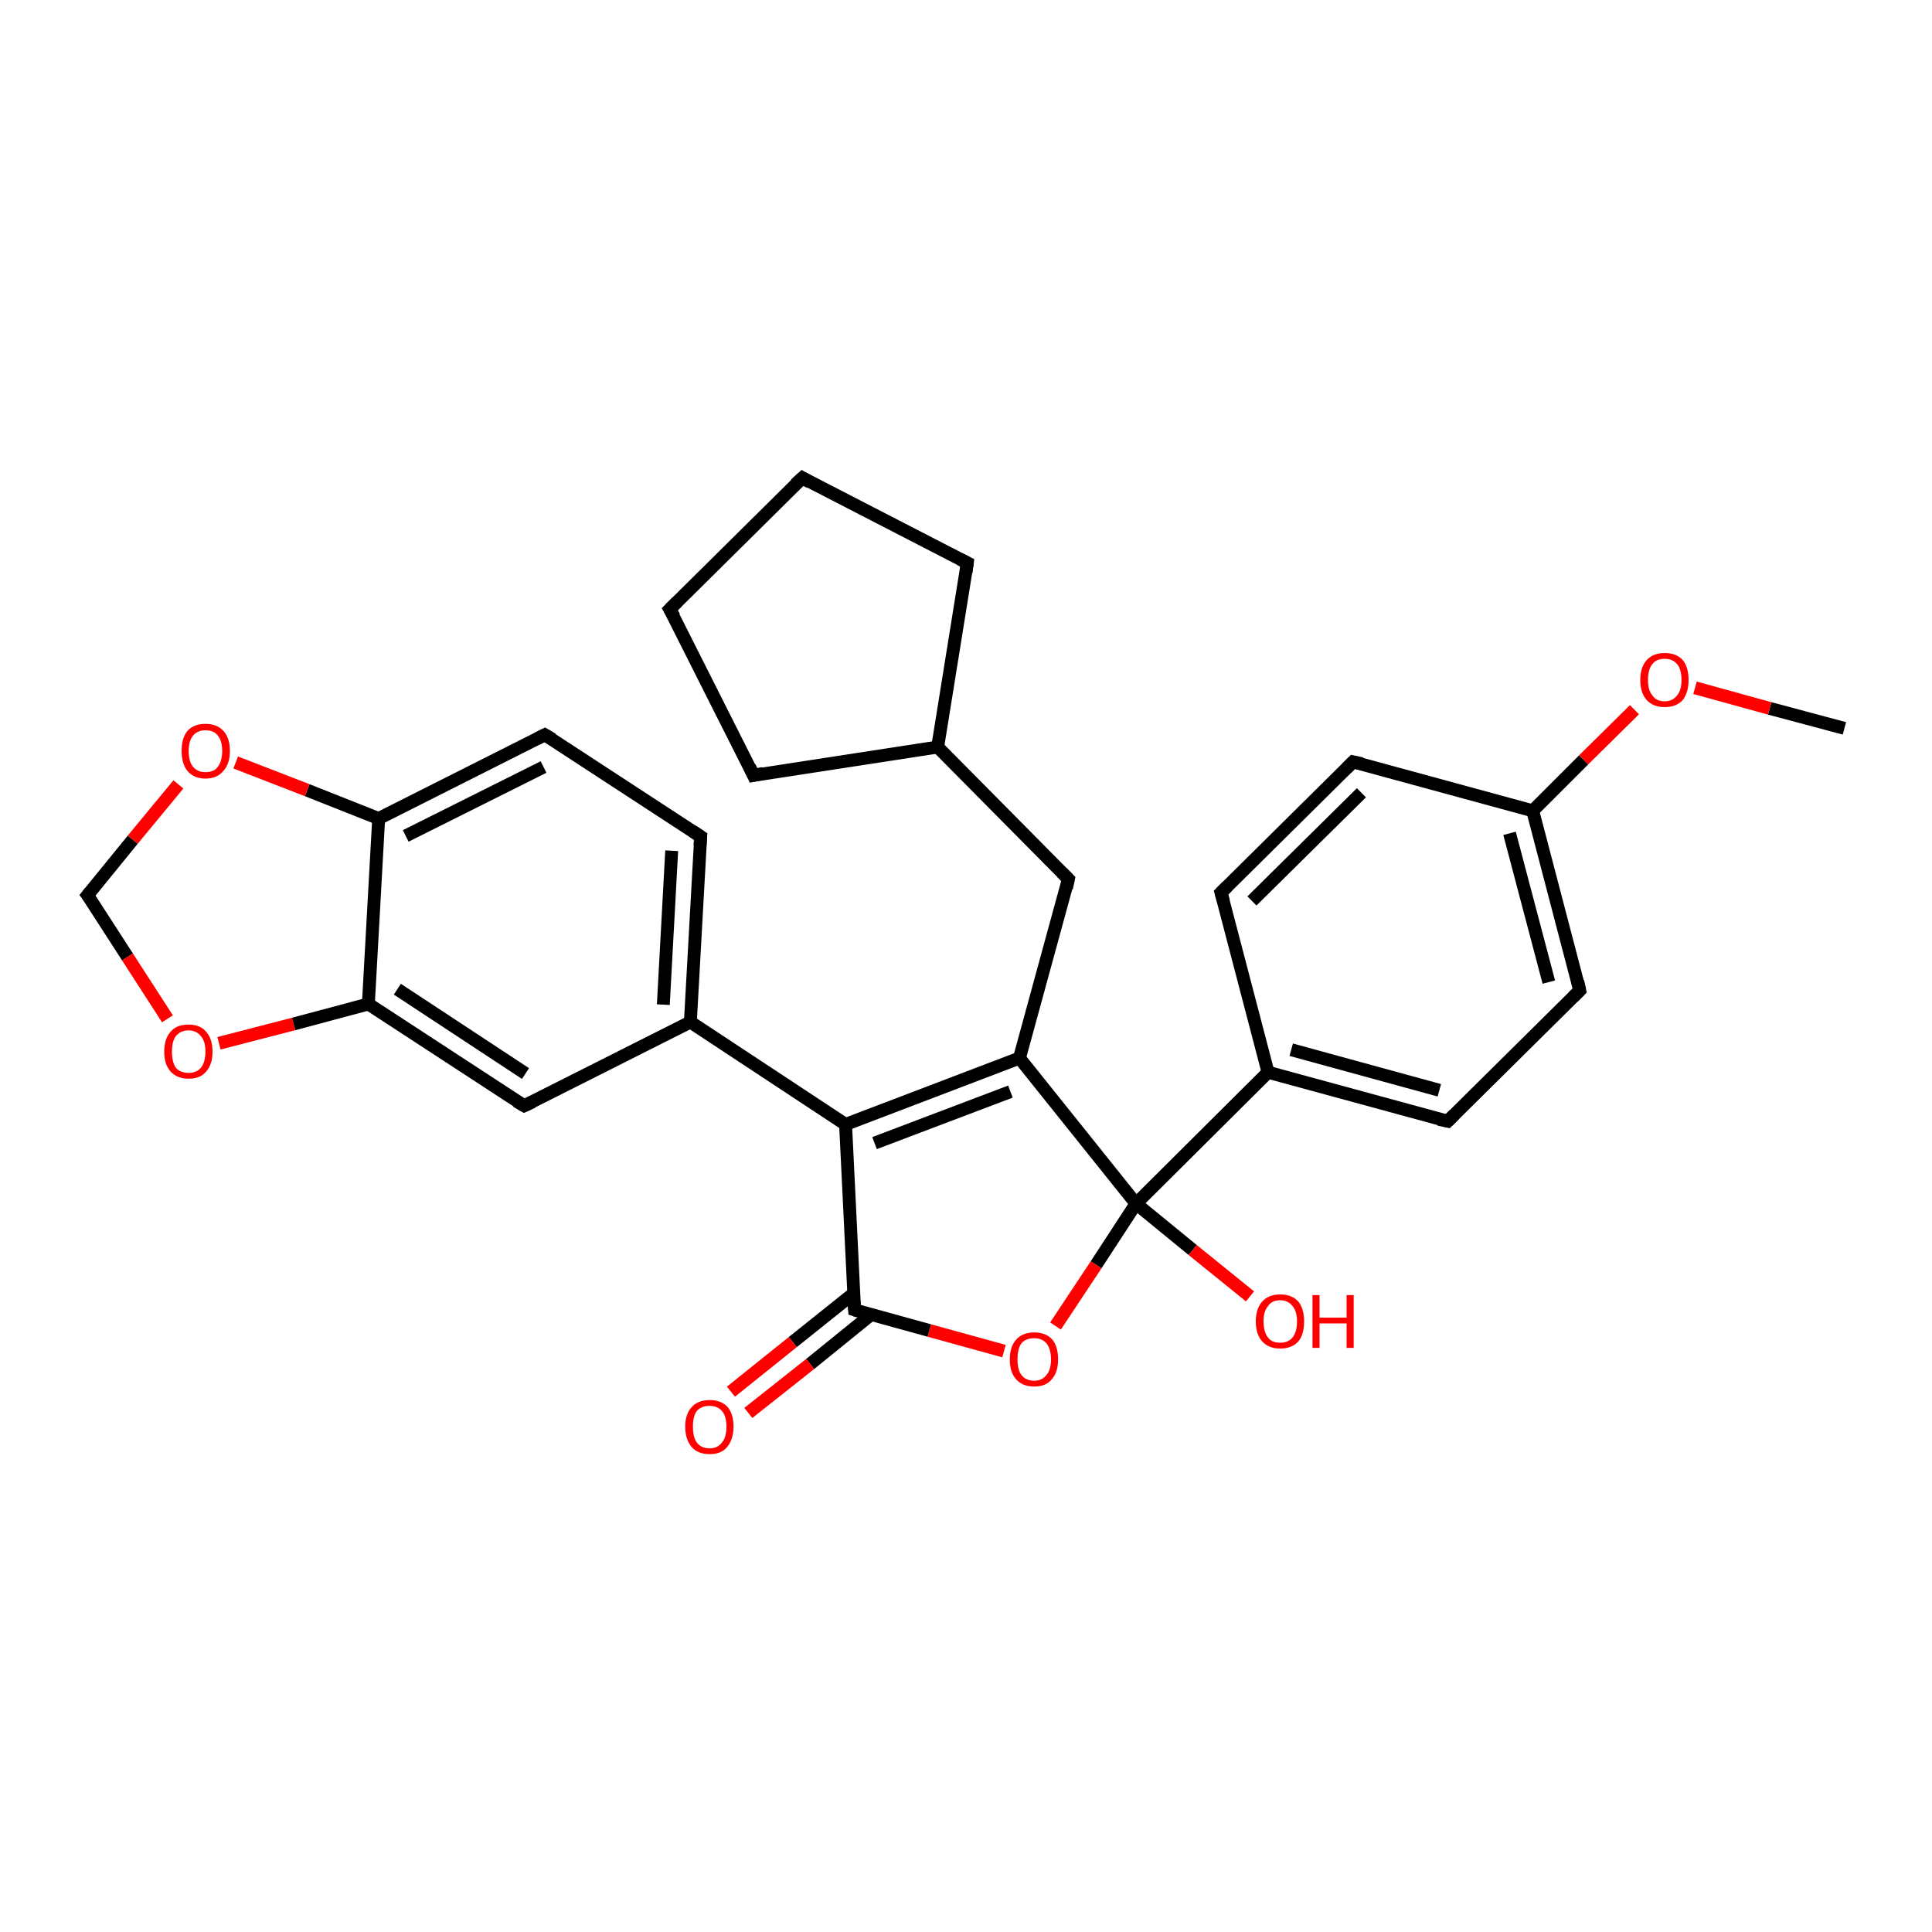 <?xml version='1.0' encoding='iso-8859-1'?>
<svg version='1.1' baseProfile='full'
              xmlns='http://www.w3.org/2000/svg'
                      xmlns:rdkit='http://www.rdkit.org/xml'
                      xmlns:xlink='http://www.w3.org/1999/xlink'
                  xml:space='preserve'
width='300px' height='300px' viewBox='0 0 300 300'>
<!-- END OF HEADER -->
<rect style='opacity:1.0;fill:#FFFFFF;stroke:none' width='300.0' height='300.0' x='0.0' y='0.0'> </rect>
<path class='bond-0 atom-0 atom-1' d='M 286.4,113.1 L 274.8,110.0' style='fill:none;fill-rule:evenodd;stroke:#000000;stroke-width:2.0px;stroke-linecap:butt;stroke-linejoin:miter;stroke-opacity:1' />
<path class='bond-0 atom-0 atom-1' d='M 274.8,110.0 L 263.2,106.8' style='fill:none;fill-rule:evenodd;stroke:#FF0000;stroke-width:2.0px;stroke-linecap:butt;stroke-linejoin:miter;stroke-opacity:1' />
<path class='bond-1 atom-1 atom-2' d='M 253.8,110.2 L 245.9,118.0' style='fill:none;fill-rule:evenodd;stroke:#FF0000;stroke-width:2.0px;stroke-linecap:butt;stroke-linejoin:miter;stroke-opacity:1' />
<path class='bond-1 atom-1 atom-2' d='M 245.9,118.0 L 238.0,125.9' style='fill:none;fill-rule:evenodd;stroke:#000000;stroke-width:2.0px;stroke-linecap:butt;stroke-linejoin:miter;stroke-opacity:1' />
<path class='bond-2 atom-2 atom-3' d='M 238.0,125.9 L 245.3,153.8' style='fill:none;fill-rule:evenodd;stroke:#000000;stroke-width:2.0px;stroke-linecap:butt;stroke-linejoin:miter;stroke-opacity:1' />
<path class='bond-2 atom-2 atom-3' d='M 234.4,129.4 L 240.5,152.5' style='fill:none;fill-rule:evenodd;stroke:#000000;stroke-width:2.0px;stroke-linecap:butt;stroke-linejoin:miter;stroke-opacity:1' />
<path class='bond-3 atom-3 atom-4' d='M 245.3,153.8 L 224.8,174.1' style='fill:none;fill-rule:evenodd;stroke:#000000;stroke-width:2.0px;stroke-linecap:butt;stroke-linejoin:miter;stroke-opacity:1' />
<path class='bond-4 atom-4 atom-5' d='M 224.8,174.1 L 196.9,166.5' style='fill:none;fill-rule:evenodd;stroke:#000000;stroke-width:2.0px;stroke-linecap:butt;stroke-linejoin:miter;stroke-opacity:1' />
<path class='bond-4 atom-4 atom-5' d='M 223.5,169.3 L 200.5,163.0' style='fill:none;fill-rule:evenodd;stroke:#000000;stroke-width:2.0px;stroke-linecap:butt;stroke-linejoin:miter;stroke-opacity:1' />
<path class='bond-5 atom-5 atom-6' d='M 196.9,166.5 L 189.6,138.6' style='fill:none;fill-rule:evenodd;stroke:#000000;stroke-width:2.0px;stroke-linecap:butt;stroke-linejoin:miter;stroke-opacity:1' />
<path class='bond-6 atom-6 atom-7' d='M 189.6,138.6 L 210.1,118.3' style='fill:none;fill-rule:evenodd;stroke:#000000;stroke-width:2.0px;stroke-linecap:butt;stroke-linejoin:miter;stroke-opacity:1' />
<path class='bond-6 atom-6 atom-7' d='M 194.4,139.9 L 211.4,123.1' style='fill:none;fill-rule:evenodd;stroke:#000000;stroke-width:2.0px;stroke-linecap:butt;stroke-linejoin:miter;stroke-opacity:1' />
<path class='bond-7 atom-5 atom-8' d='M 196.9,166.5 L 176.4,186.9' style='fill:none;fill-rule:evenodd;stroke:#000000;stroke-width:2.0px;stroke-linecap:butt;stroke-linejoin:miter;stroke-opacity:1' />
<path class='bond-8 atom-8 atom-9' d='M 176.4,186.9 L 185.2,194.1' style='fill:none;fill-rule:evenodd;stroke:#000000;stroke-width:2.0px;stroke-linecap:butt;stroke-linejoin:miter;stroke-opacity:1' />
<path class='bond-8 atom-8 atom-9' d='M 185.2,194.1 L 194.1,201.3' style='fill:none;fill-rule:evenodd;stroke:#FF0000;stroke-width:2.0px;stroke-linecap:butt;stroke-linejoin:miter;stroke-opacity:1' />
<path class='bond-9 atom-8 atom-10' d='M 176.4,186.9 L 170.2,196.4' style='fill:none;fill-rule:evenodd;stroke:#000000;stroke-width:2.0px;stroke-linecap:butt;stroke-linejoin:miter;stroke-opacity:1' />
<path class='bond-9 atom-8 atom-10' d='M 170.2,196.4 L 163.9,205.9' style='fill:none;fill-rule:evenodd;stroke:#FF0000;stroke-width:2.0px;stroke-linecap:butt;stroke-linejoin:miter;stroke-opacity:1' />
<path class='bond-10 atom-10 atom-11' d='M 155.9,209.8 L 144.3,206.6' style='fill:none;fill-rule:evenodd;stroke:#FF0000;stroke-width:2.0px;stroke-linecap:butt;stroke-linejoin:miter;stroke-opacity:1' />
<path class='bond-10 atom-10 atom-11' d='M 144.3,206.6 L 132.7,203.4' style='fill:none;fill-rule:evenodd;stroke:#000000;stroke-width:2.0px;stroke-linecap:butt;stroke-linejoin:miter;stroke-opacity:1' />
<path class='bond-11 atom-11 atom-12' d='M 132.6,200.8 L 123.1,208.4' style='fill:none;fill-rule:evenodd;stroke:#000000;stroke-width:2.0px;stroke-linecap:butt;stroke-linejoin:miter;stroke-opacity:1' />
<path class='bond-11 atom-11 atom-12' d='M 123.1,208.4 L 113.5,216.1' style='fill:none;fill-rule:evenodd;stroke:#FF0000;stroke-width:2.0px;stroke-linecap:butt;stroke-linejoin:miter;stroke-opacity:1' />
<path class='bond-11 atom-11 atom-12' d='M 135.3,204.1 L 125.8,211.8' style='fill:none;fill-rule:evenodd;stroke:#000000;stroke-width:2.0px;stroke-linecap:butt;stroke-linejoin:miter;stroke-opacity:1' />
<path class='bond-11 atom-11 atom-12' d='M 125.8,211.8 L 116.2,219.4' style='fill:none;fill-rule:evenodd;stroke:#FF0000;stroke-width:2.0px;stroke-linecap:butt;stroke-linejoin:miter;stroke-opacity:1' />
<path class='bond-12 atom-11 atom-13' d='M 132.7,203.4 L 131.3,174.6' style='fill:none;fill-rule:evenodd;stroke:#000000;stroke-width:2.0px;stroke-linecap:butt;stroke-linejoin:miter;stroke-opacity:1' />
<path class='bond-13 atom-13 atom-14' d='M 131.3,174.6 L 158.3,164.3' style='fill:none;fill-rule:evenodd;stroke:#000000;stroke-width:2.0px;stroke-linecap:butt;stroke-linejoin:miter;stroke-opacity:1' />
<path class='bond-13 atom-13 atom-14' d='M 135.8,177.5 L 156.9,169.5' style='fill:none;fill-rule:evenodd;stroke:#000000;stroke-width:2.0px;stroke-linecap:butt;stroke-linejoin:miter;stroke-opacity:1' />
<path class='bond-14 atom-14 atom-15' d='M 158.3,164.3 L 165.9,136.5' style='fill:none;fill-rule:evenodd;stroke:#000000;stroke-width:2.0px;stroke-linecap:butt;stroke-linejoin:miter;stroke-opacity:1' />
<path class='bond-15 atom-15 atom-16' d='M 165.9,136.5 L 145.6,116.0' style='fill:none;fill-rule:evenodd;stroke:#000000;stroke-width:2.0px;stroke-linecap:butt;stroke-linejoin:miter;stroke-opacity:1' />
<path class='bond-16 atom-16 atom-17' d='M 145.6,116.0 L 117.0,120.4' style='fill:none;fill-rule:evenodd;stroke:#000000;stroke-width:2.0px;stroke-linecap:butt;stroke-linejoin:miter;stroke-opacity:1' />
<path class='bond-17 atom-17 atom-18' d='M 117.0,120.4 L 104.0,94.6' style='fill:none;fill-rule:evenodd;stroke:#000000;stroke-width:2.0px;stroke-linecap:butt;stroke-linejoin:miter;stroke-opacity:1' />
<path class='bond-18 atom-18 atom-19' d='M 104.0,94.6 L 124.6,74.2' style='fill:none;fill-rule:evenodd;stroke:#000000;stroke-width:2.0px;stroke-linecap:butt;stroke-linejoin:miter;stroke-opacity:1' />
<path class='bond-19 atom-19 atom-20' d='M 124.6,74.2 L 150.2,87.4' style='fill:none;fill-rule:evenodd;stroke:#000000;stroke-width:2.0px;stroke-linecap:butt;stroke-linejoin:miter;stroke-opacity:1' />
<path class='bond-20 atom-13 atom-21' d='M 131.3,174.6 L 107.2,158.7' style='fill:none;fill-rule:evenodd;stroke:#000000;stroke-width:2.0px;stroke-linecap:butt;stroke-linejoin:miter;stroke-opacity:1' />
<path class='bond-21 atom-21 atom-22' d='M 107.2,158.7 L 108.8,129.9' style='fill:none;fill-rule:evenodd;stroke:#000000;stroke-width:2.0px;stroke-linecap:butt;stroke-linejoin:miter;stroke-opacity:1' />
<path class='bond-21 atom-21 atom-22' d='M 103.0,156.0 L 104.3,132.1' style='fill:none;fill-rule:evenodd;stroke:#000000;stroke-width:2.0px;stroke-linecap:butt;stroke-linejoin:miter;stroke-opacity:1' />
<path class='bond-22 atom-22 atom-23' d='M 108.8,129.9 L 84.6,114.1' style='fill:none;fill-rule:evenodd;stroke:#000000;stroke-width:2.0px;stroke-linecap:butt;stroke-linejoin:miter;stroke-opacity:1' />
<path class='bond-23 atom-23 atom-24' d='M 84.6,114.1 L 58.8,127.1' style='fill:none;fill-rule:evenodd;stroke:#000000;stroke-width:2.0px;stroke-linecap:butt;stroke-linejoin:miter;stroke-opacity:1' />
<path class='bond-23 atom-23 atom-24' d='M 84.4,119.1 L 63.0,129.8' style='fill:none;fill-rule:evenodd;stroke:#000000;stroke-width:2.0px;stroke-linecap:butt;stroke-linejoin:miter;stroke-opacity:1' />
<path class='bond-24 atom-24 atom-25' d='M 58.8,127.1 L 47.7,122.7' style='fill:none;fill-rule:evenodd;stroke:#000000;stroke-width:2.0px;stroke-linecap:butt;stroke-linejoin:miter;stroke-opacity:1' />
<path class='bond-24 atom-24 atom-25' d='M 47.7,122.7 L 36.6,118.4' style='fill:none;fill-rule:evenodd;stroke:#FF0000;stroke-width:2.0px;stroke-linecap:butt;stroke-linejoin:miter;stroke-opacity:1' />
<path class='bond-25 atom-25 atom-26' d='M 27.7,121.8 L 20.6,130.4' style='fill:none;fill-rule:evenodd;stroke:#FF0000;stroke-width:2.0px;stroke-linecap:butt;stroke-linejoin:miter;stroke-opacity:1' />
<path class='bond-25 atom-25 atom-26' d='M 20.6,130.4 L 13.6,139.0' style='fill:none;fill-rule:evenodd;stroke:#000000;stroke-width:2.0px;stroke-linecap:butt;stroke-linejoin:miter;stroke-opacity:1' />
<path class='bond-26 atom-26 atom-27' d='M 13.6,139.0 L 19.8,148.6' style='fill:none;fill-rule:evenodd;stroke:#000000;stroke-width:2.0px;stroke-linecap:butt;stroke-linejoin:miter;stroke-opacity:1' />
<path class='bond-26 atom-26 atom-27' d='M 19.8,148.6 L 26.0,158.2' style='fill:none;fill-rule:evenodd;stroke:#FF0000;stroke-width:2.0px;stroke-linecap:butt;stroke-linejoin:miter;stroke-opacity:1' />
<path class='bond-27 atom-27 atom-28' d='M 34.0,162.0 L 45.6,159.0' style='fill:none;fill-rule:evenodd;stroke:#FF0000;stroke-width:2.0px;stroke-linecap:butt;stroke-linejoin:miter;stroke-opacity:1' />
<path class='bond-27 atom-27 atom-28' d='M 45.6,159.0 L 57.2,155.9' style='fill:none;fill-rule:evenodd;stroke:#000000;stroke-width:2.0px;stroke-linecap:butt;stroke-linejoin:miter;stroke-opacity:1' />
<path class='bond-28 atom-28 atom-29' d='M 57.2,155.9 L 81.4,171.7' style='fill:none;fill-rule:evenodd;stroke:#000000;stroke-width:2.0px;stroke-linecap:butt;stroke-linejoin:miter;stroke-opacity:1' />
<path class='bond-28 atom-28 atom-29' d='M 61.7,153.6 L 81.6,166.7' style='fill:none;fill-rule:evenodd;stroke:#000000;stroke-width:2.0px;stroke-linecap:butt;stroke-linejoin:miter;stroke-opacity:1' />
<path class='bond-29 atom-7 atom-2' d='M 210.1,118.3 L 238.0,125.9' style='fill:none;fill-rule:evenodd;stroke:#000000;stroke-width:2.0px;stroke-linecap:butt;stroke-linejoin:miter;stroke-opacity:1' />
<path class='bond-30 atom-14 atom-8' d='M 158.3,164.3 L 176.4,186.9' style='fill:none;fill-rule:evenodd;stroke:#000000;stroke-width:2.0px;stroke-linecap:butt;stroke-linejoin:miter;stroke-opacity:1' />
<path class='bond-31 atom-20 atom-16' d='M 150.2,87.4 L 145.6,116.0' style='fill:none;fill-rule:evenodd;stroke:#000000;stroke-width:2.0px;stroke-linecap:butt;stroke-linejoin:miter;stroke-opacity:1' />
<path class='bond-32 atom-29 atom-21' d='M 81.4,171.7 L 107.2,158.7' style='fill:none;fill-rule:evenodd;stroke:#000000;stroke-width:2.0px;stroke-linecap:butt;stroke-linejoin:miter;stroke-opacity:1' />
<path class='bond-33 atom-28 atom-24' d='M 57.2,155.9 L 58.8,127.1' style='fill:none;fill-rule:evenodd;stroke:#000000;stroke-width:2.0px;stroke-linecap:butt;stroke-linejoin:miter;stroke-opacity:1' />
<path d='M 245.0,152.4 L 245.3,153.8 L 244.3,154.8' style='fill:none;stroke:#000000;stroke-width:2.0px;stroke-linecap:butt;stroke-linejoin:miter;stroke-opacity:1;' />
<path d='M 225.8,173.1 L 224.8,174.1 L 223.4,173.8' style='fill:none;stroke:#000000;stroke-width:2.0px;stroke-linecap:butt;stroke-linejoin:miter;stroke-opacity:1;' />
<path d='M 190.0,140.0 L 189.6,138.6 L 190.6,137.6' style='fill:none;stroke:#000000;stroke-width:2.0px;stroke-linecap:butt;stroke-linejoin:miter;stroke-opacity:1;' />
<path d='M 209.1,119.3 L 210.1,118.3 L 211.5,118.6' style='fill:none;stroke:#000000;stroke-width:2.0px;stroke-linecap:butt;stroke-linejoin:miter;stroke-opacity:1;' />
<path d='M 133.3,203.6 L 132.7,203.4 L 132.6,202.0' style='fill:none;stroke:#000000;stroke-width:2.0px;stroke-linecap:butt;stroke-linejoin:miter;stroke-opacity:1;' />
<path d='M 165.6,137.9 L 165.9,136.5 L 164.9,135.5' style='fill:none;stroke:#000000;stroke-width:2.0px;stroke-linecap:butt;stroke-linejoin:miter;stroke-opacity:1;' />
<path d='M 118.5,120.1 L 117.0,120.4 L 116.4,119.1' style='fill:none;stroke:#000000;stroke-width:2.0px;stroke-linecap:butt;stroke-linejoin:miter;stroke-opacity:1;' />
<path d='M 104.7,95.8 L 104.0,94.6 L 105.1,93.5' style='fill:none;stroke:#000000;stroke-width:2.0px;stroke-linecap:butt;stroke-linejoin:miter;stroke-opacity:1;' />
<path d='M 123.5,75.2 L 124.6,74.2 L 125.8,74.9' style='fill:none;stroke:#000000;stroke-width:2.0px;stroke-linecap:butt;stroke-linejoin:miter;stroke-opacity:1;' />
<path d='M 149.0,86.8 L 150.2,87.4 L 150.0,88.9' style='fill:none;stroke:#000000;stroke-width:2.0px;stroke-linecap:butt;stroke-linejoin:miter;stroke-opacity:1;' />
<path d='M 108.7,131.3 L 108.8,129.9 L 107.6,129.1' style='fill:none;stroke:#000000;stroke-width:2.0px;stroke-linecap:butt;stroke-linejoin:miter;stroke-opacity:1;' />
<path d='M 85.8,114.8 L 84.6,114.1 L 83.4,114.7' style='fill:none;stroke:#000000;stroke-width:2.0px;stroke-linecap:butt;stroke-linejoin:miter;stroke-opacity:1;' />
<path d='M 14.0,138.5 L 13.6,139.0 L 13.9,139.4' style='fill:none;stroke:#000000;stroke-width:2.0px;stroke-linecap:butt;stroke-linejoin:miter;stroke-opacity:1;' />
<path d='M 80.2,171.0 L 81.4,171.7 L 82.7,171.1' style='fill:none;stroke:#000000;stroke-width:2.0px;stroke-linecap:butt;stroke-linejoin:miter;stroke-opacity:1;' />
<path class='atom-1' d='M 254.7 105.6
Q 254.7 103.6, 255.7 102.5
Q 256.7 101.4, 258.5 101.4
Q 260.3 101.4, 261.3 102.5
Q 262.2 103.6, 262.2 105.6
Q 262.2 107.5, 261.3 108.7
Q 260.3 109.8, 258.5 109.8
Q 256.7 109.8, 255.7 108.7
Q 254.7 107.6, 254.7 105.6
M 258.5 108.9
Q 259.7 108.9, 260.4 108.0
Q 261.1 107.2, 261.1 105.6
Q 261.1 103.9, 260.4 103.1
Q 259.7 102.3, 258.5 102.3
Q 257.2 102.3, 256.6 103.1
Q 255.9 103.9, 255.9 105.6
Q 255.9 107.2, 256.6 108.0
Q 257.2 108.9, 258.5 108.9
' fill='#FF0000'/>
<path class='atom-9' d='M 195.0 205.2
Q 195.0 203.2, 196.0 202.1
Q 197.0 201.0, 198.8 201.0
Q 200.6 201.0, 201.6 202.1
Q 202.5 203.2, 202.5 205.2
Q 202.5 207.2, 201.6 208.3
Q 200.6 209.4, 198.8 209.4
Q 197.0 209.4, 196.0 208.3
Q 195.0 207.2, 195.0 205.2
M 198.8 208.5
Q 200.0 208.5, 200.7 207.7
Q 201.4 206.8, 201.4 205.2
Q 201.4 203.6, 200.7 202.8
Q 200.0 201.9, 198.8 201.9
Q 197.5 201.9, 196.9 202.8
Q 196.2 203.6, 196.2 205.2
Q 196.2 206.8, 196.9 207.7
Q 197.5 208.5, 198.8 208.5
' fill='#FF0000'/>
<path class='atom-9' d='M 203.8 201.1
L 204.9 201.1
L 204.9 204.6
L 209.1 204.6
L 209.1 201.1
L 210.2 201.1
L 210.2 209.3
L 209.1 209.3
L 209.1 205.5
L 204.9 205.5
L 204.9 209.3
L 203.8 209.3
L 203.8 201.1
' fill='#FF0000'/>
<path class='atom-10' d='M 156.8 211.1
Q 156.8 209.1, 157.8 208.0
Q 158.8 206.9, 160.6 206.9
Q 162.4 206.9, 163.4 208.0
Q 164.3 209.1, 164.3 211.1
Q 164.3 213.1, 163.3 214.2
Q 162.4 215.3, 160.6 215.3
Q 158.8 215.3, 157.8 214.2
Q 156.8 213.1, 156.8 211.1
M 160.6 214.4
Q 161.8 214.4, 162.5 213.5
Q 163.2 212.7, 163.2 211.1
Q 163.2 209.5, 162.5 208.6
Q 161.8 207.8, 160.6 207.8
Q 159.3 207.8, 158.6 208.6
Q 158.0 209.4, 158.0 211.1
Q 158.0 212.7, 158.6 213.5
Q 159.3 214.4, 160.6 214.4
' fill='#FF0000'/>
<path class='atom-12' d='M 106.4 221.5
Q 106.4 219.6, 107.4 218.5
Q 108.4 217.4, 110.2 217.4
Q 112.0 217.4, 113.0 218.5
Q 113.9 219.6, 113.9 221.5
Q 113.9 223.5, 112.9 224.7
Q 112.0 225.8, 110.2 225.8
Q 108.4 225.8, 107.4 224.7
Q 106.4 223.5, 106.4 221.5
M 110.2 224.9
Q 111.4 224.9, 112.1 224.0
Q 112.8 223.2, 112.8 221.5
Q 112.8 219.9, 112.1 219.1
Q 111.4 218.3, 110.2 218.3
Q 108.9 218.3, 108.2 219.1
Q 107.6 219.9, 107.6 221.5
Q 107.6 223.2, 108.2 224.0
Q 108.9 224.9, 110.2 224.9
' fill='#FF0000'/>
<path class='atom-25' d='M 28.2 116.6
Q 28.2 114.6, 29.1 113.5
Q 30.1 112.4, 31.9 112.4
Q 33.7 112.4, 34.7 113.5
Q 35.7 114.6, 35.7 116.6
Q 35.7 118.6, 34.7 119.7
Q 33.7 120.9, 31.9 120.9
Q 30.1 120.9, 29.1 119.7
Q 28.2 118.6, 28.2 116.6
M 31.9 119.9
Q 33.2 119.9, 33.8 119.1
Q 34.5 118.2, 34.5 116.6
Q 34.5 115.0, 33.8 114.2
Q 33.2 113.4, 31.9 113.4
Q 30.7 113.4, 30.0 114.2
Q 29.3 115.0, 29.3 116.6
Q 29.3 118.3, 30.0 119.1
Q 30.7 119.9, 31.9 119.9
' fill='#FF0000'/>
<path class='atom-27' d='M 25.5 163.3
Q 25.5 161.3, 26.5 160.2
Q 27.4 159.1, 29.3 159.1
Q 31.1 159.1, 32.0 160.2
Q 33.0 161.3, 33.0 163.3
Q 33.0 165.3, 32.0 166.4
Q 31.1 167.5, 29.3 167.5
Q 27.5 167.5, 26.5 166.4
Q 25.5 165.3, 25.5 163.3
M 29.3 166.6
Q 30.5 166.6, 31.2 165.8
Q 31.9 164.9, 31.9 163.3
Q 31.9 161.7, 31.2 160.9
Q 30.5 160.0, 29.3 160.0
Q 28.0 160.0, 27.3 160.9
Q 26.7 161.7, 26.7 163.3
Q 26.7 164.9, 27.3 165.8
Q 28.0 166.6, 29.3 166.6
' fill='#FF0000'/>
</svg>
